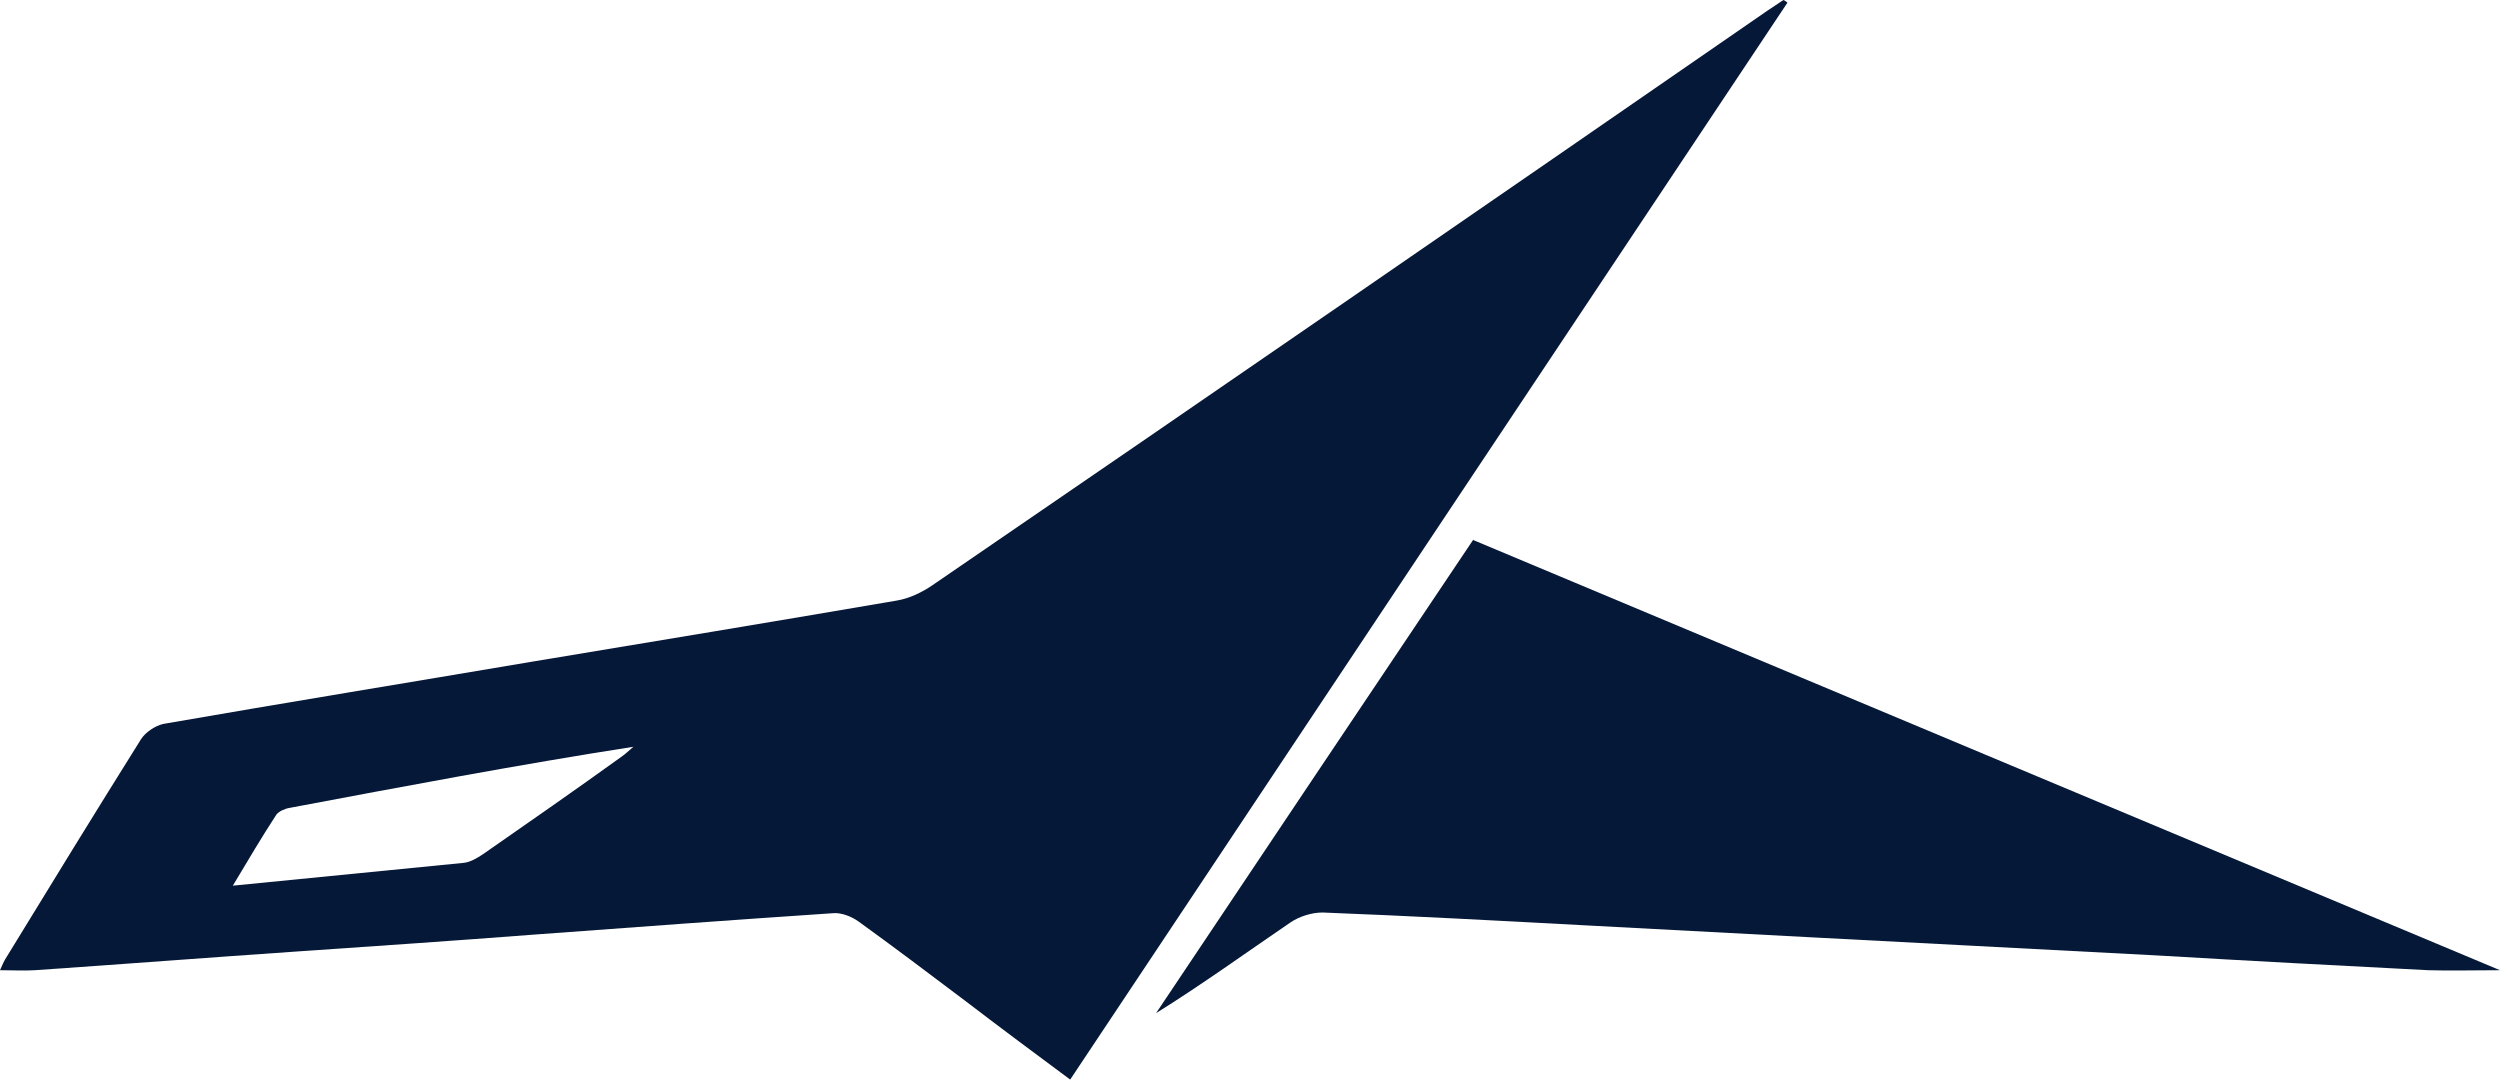 <?xml version="1.0" encoding="UTF-8"?><svg id="Layer_2" xmlns="http://www.w3.org/2000/svg" viewBox="0 0 37.26 16.09"><defs><style>.cls-1{fill:#061838;}</style></defs><g id="Layer_4"><g><path class="cls-1" d="M26.64,.04c-3.56,5.34-7.12,10.69-10.69,16.05-.54-.4-1.05-.78-1.56-1.17-.53-.4-1.06-.8-1.6-1.19-.1-.07-.25-.13-.37-.12-1.49,.1-2.98,.21-4.47,.32-1.17,.09-2.34,.17-3.51,.25-1.31,.09-2.61,.19-3.92,.28-.16,.01-.33,0-.52,0,.03-.07,.06-.14,.1-.2,.66-1.08,1.33-2.17,2-3.24,.07-.11,.21-.2,.33-.23,1.84-.32,3.68-.62,5.51-.93,1.81-.3,3.62-.6,5.43-.91,.18-.03,.37-.12,.53-.23C18.05,5.88,22.2,3.02,26.34,.16c.08-.05,.16-.11,.24-.16,.02,.01,.04,.02,.06,.04ZM3.47,13.2c1.21-.12,2.33-.23,3.44-.34,.1-.01,.2-.07,.29-.13,.69-.48,1.38-.96,2.06-1.45,.06-.04,.12-.1,.18-.15-1.73,.27-3.42,.59-5.12,.91-.07,.01-.16,.05-.2,.1-.21,.32-.41,.66-.65,1.06Z"/><path class="cls-1" d="M21.96,8.05c5.1,2.14,10.17,4.26,15.3,6.41-.41,0-.74,.01-1.07,0-1.35-.07-2.69-.14-4.04-.22-1.72-.09-3.44-.18-5.15-.27-1.13-.06-2.26-.12-3.4-.18-1.3-.07-2.6-.14-3.89-.19-.16,0-.35,.06-.48,.15-.66,.45-1.31,.92-2,1.35,1.57-2.35,3.14-4.69,4.73-7.06Z"/></g></g></svg>